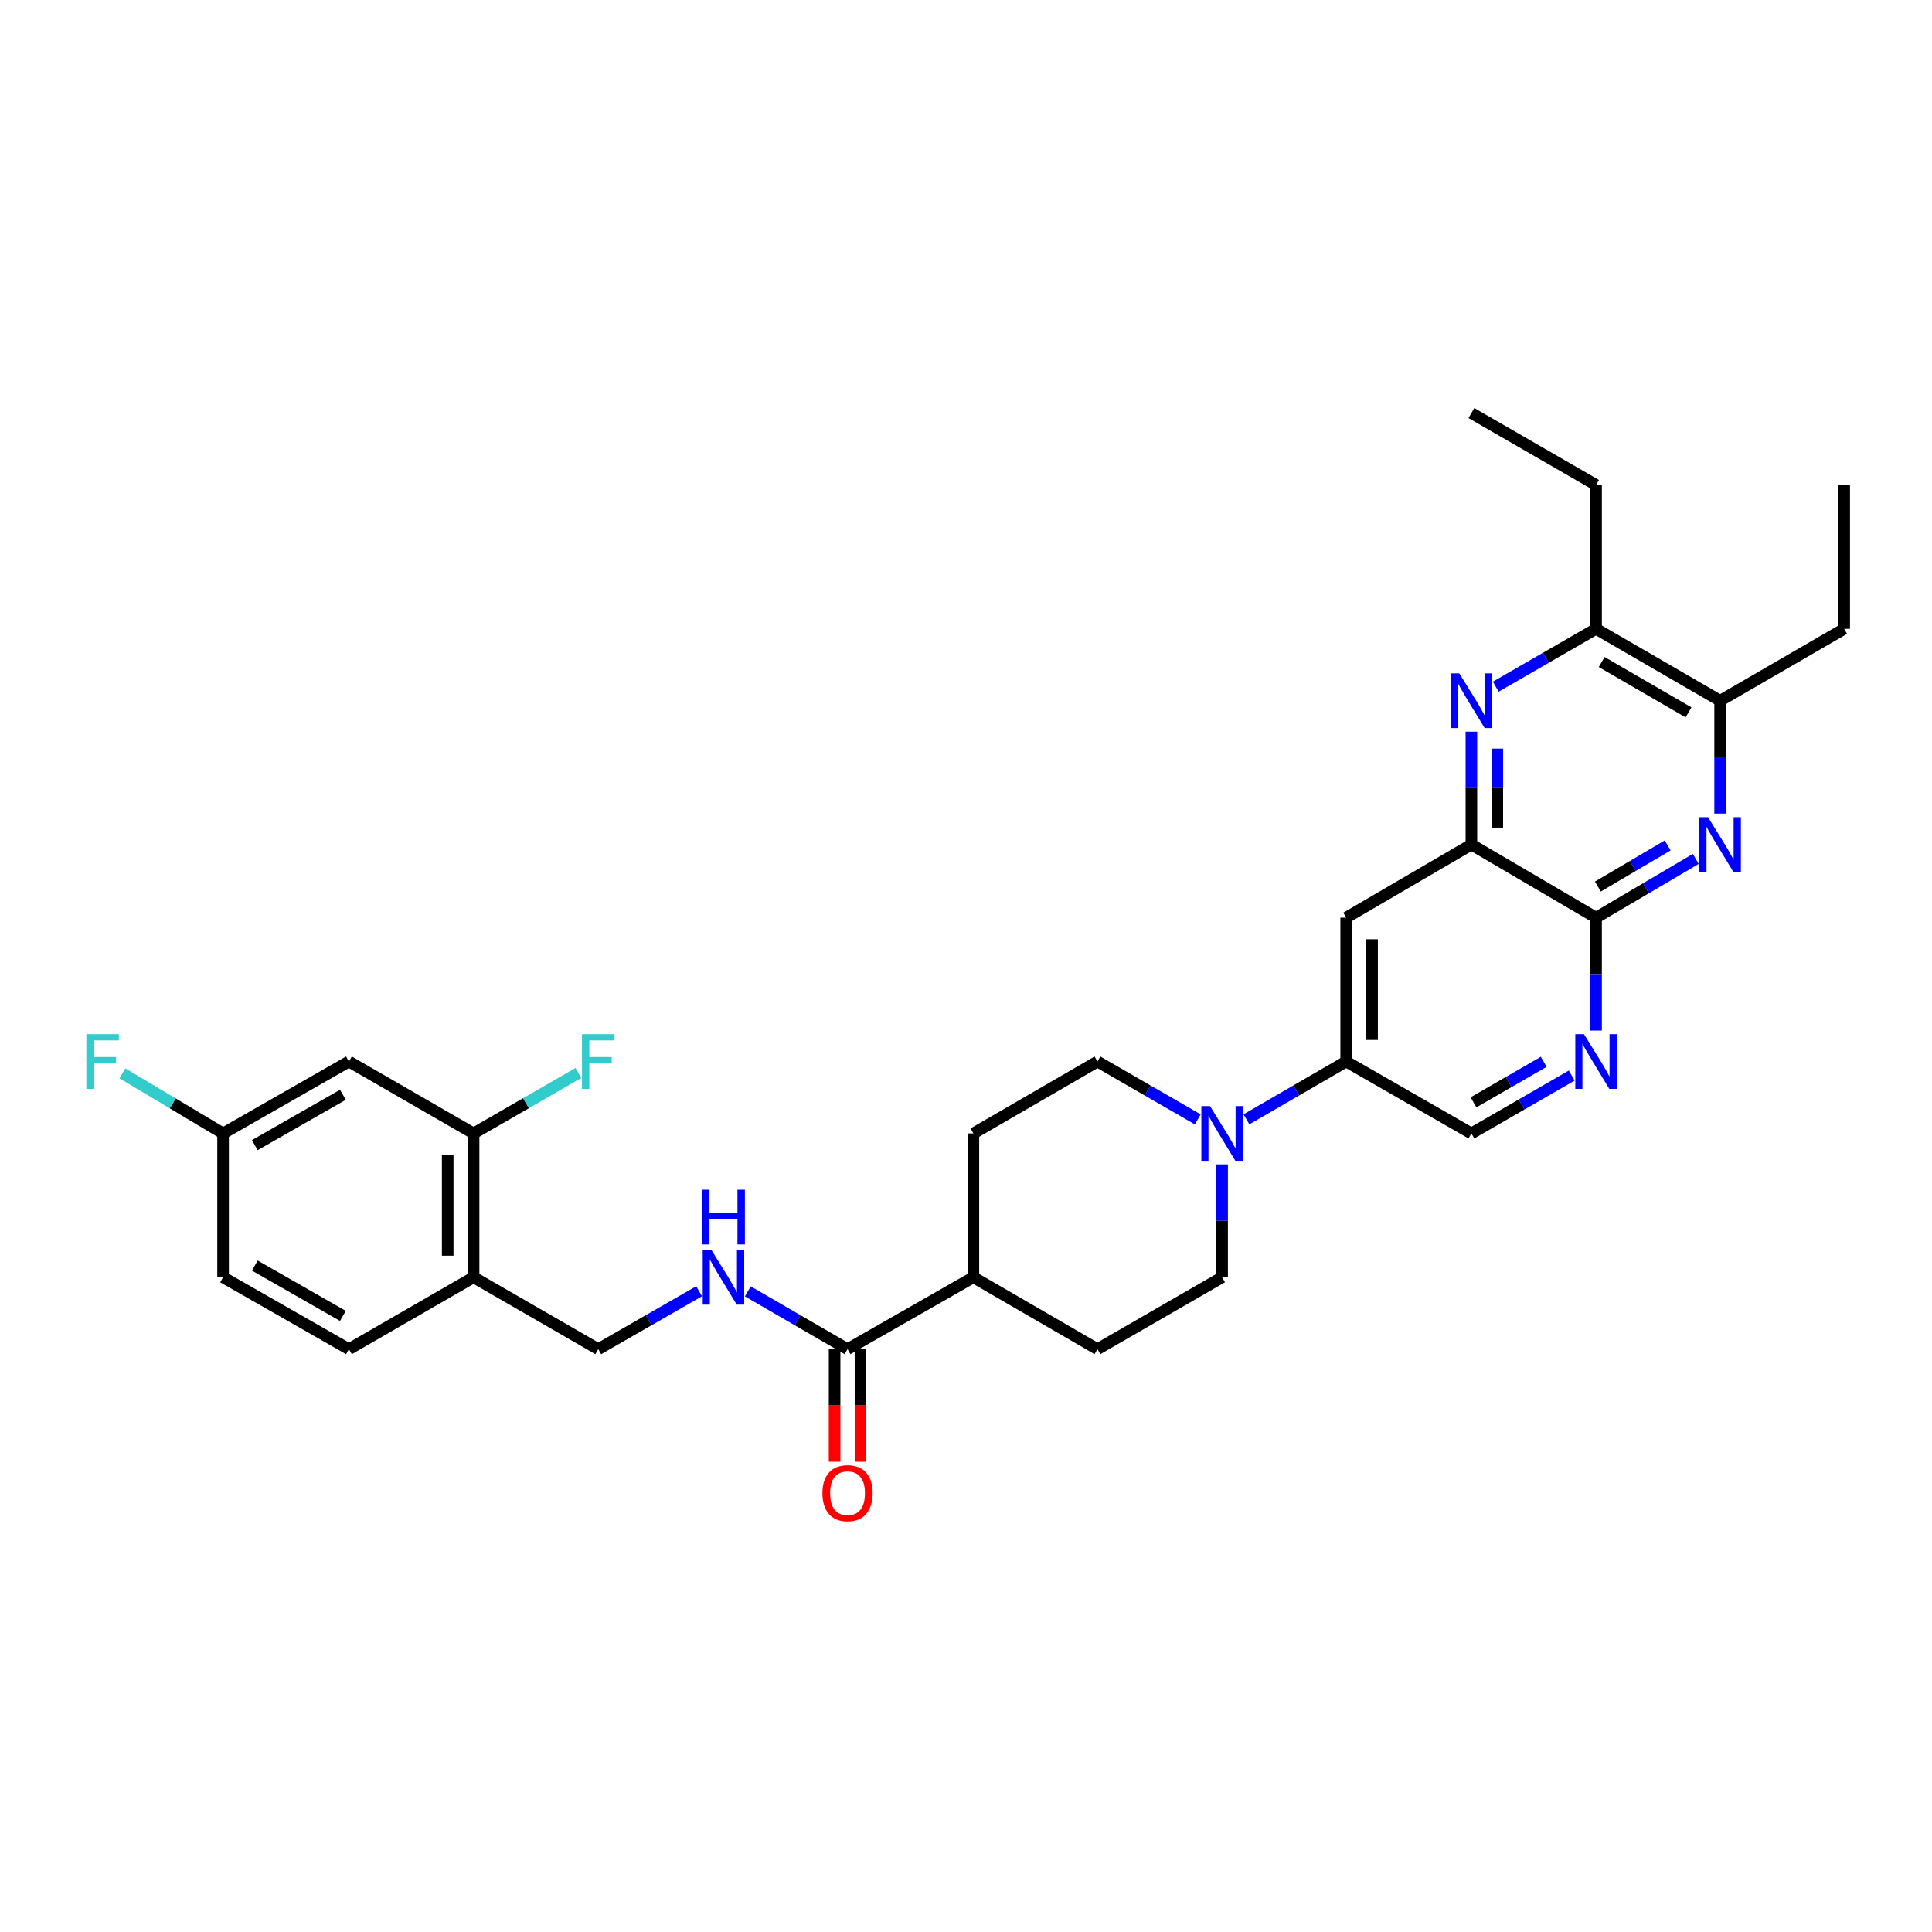 <?xml version='1.0' encoding='iso-8859-1'?>
<svg version='1.1' baseProfile='full'
              xmlns='http://www.w3.org/2000/svg'
                      xmlns:rdkit='http://www.rdkit.org/xml'
                      xmlns:xlink='http://www.w3.org/1999/xlink'
                  xml:space='preserve'
width='1000px' height='1000px' viewBox='0 0 1000 1000'>
<!-- END OF HEADER -->
<rect style='opacity:1.0;fill:#FFFFFF;stroke:none' width='1000' height='1000' x='0' y='0'> </rect>
<path class='bond-1' d='M 877.731,444.574 L 851.924,459.785' style='fill:none;fill-rule:evenodd;stroke:#0000FF;stroke-width:6px;stroke-linecap:butt;stroke-linejoin:miter;stroke-opacity:1' />
<path class='bond-1' d='M 851.924,459.785 L 826.117,474.995' style='fill:none;fill-rule:evenodd;stroke:#000000;stroke-width:6px;stroke-linecap:butt;stroke-linejoin:miter;stroke-opacity:1' />
<path class='bond-1' d='M 863.183,437.59 L 845.118,448.237' style='fill:none;fill-rule:evenodd;stroke:#0000FF;stroke-width:6px;stroke-linecap:butt;stroke-linejoin:miter;stroke-opacity:1' />
<path class='bond-1' d='M 845.118,448.237 L 827.053,458.885' style='fill:none;fill-rule:evenodd;stroke:#000000;stroke-width:6px;stroke-linecap:butt;stroke-linejoin:miter;stroke-opacity:1' />
<path class='bond-8' d='M 890.335,421.124 L 890.335,391.91' style='fill:none;fill-rule:evenodd;stroke:#0000FF;stroke-width:6px;stroke-linecap:butt;stroke-linejoin:miter;stroke-opacity:1' />
<path class='bond-8' d='M 890.335,391.91 L 890.335,362.696' style='fill:none;fill-rule:evenodd;stroke:#000000;stroke-width:6px;stroke-linecap:butt;stroke-linejoin:miter;stroke-opacity:1' />
<path class='bond-0' d='M 774.195,355.428 L 800.156,340.457' style='fill:none;fill-rule:evenodd;stroke:#0000FF;stroke-width:6px;stroke-linecap:butt;stroke-linejoin:miter;stroke-opacity:1' />
<path class='bond-0' d='M 800.156,340.457 L 826.117,325.486' style='fill:none;fill-rule:evenodd;stroke:#000000;stroke-width:6px;stroke-linecap:butt;stroke-linejoin:miter;stroke-opacity:1' />
<path class='bond-31' d='M 761.593,378.717 L 761.593,407.931' style='fill:none;fill-rule:evenodd;stroke:#0000FF;stroke-width:6px;stroke-linecap:butt;stroke-linejoin:miter;stroke-opacity:1' />
<path class='bond-31' d='M 761.593,407.931 L 761.593,437.145' style='fill:none;fill-rule:evenodd;stroke:#000000;stroke-width:6px;stroke-linecap:butt;stroke-linejoin:miter;stroke-opacity:1' />
<path class='bond-31' d='M 774.997,387.481 L 774.997,407.931' style='fill:none;fill-rule:evenodd;stroke:#0000FF;stroke-width:6px;stroke-linecap:butt;stroke-linejoin:miter;stroke-opacity:1' />
<path class='bond-31' d='M 774.997,407.931 L 774.997,428.381' style='fill:none;fill-rule:evenodd;stroke:#000000;stroke-width:6px;stroke-linecap:butt;stroke-linejoin:miter;stroke-opacity:1' />
<path class='bond-2' d='M 826.117,474.995 L 761.593,437.145' style='fill:none;fill-rule:evenodd;stroke:#000000;stroke-width:6px;stroke-linecap:butt;stroke-linejoin:miter;stroke-opacity:1' />
<path class='bond-4' d='M 826.117,474.995 L 826.117,504.206' style='fill:none;fill-rule:evenodd;stroke:#000000;stroke-width:6px;stroke-linecap:butt;stroke-linejoin:miter;stroke-opacity:1' />
<path class='bond-4' d='M 826.117,504.206 L 826.117,533.417' style='fill:none;fill-rule:evenodd;stroke:#0000FF;stroke-width:6px;stroke-linecap:butt;stroke-linejoin:miter;stroke-opacity:1' />
<path class='bond-5' d='M 761.593,437.145 L 696.779,474.995' style='fill:none;fill-rule:evenodd;stroke:#000000;stroke-width:6px;stroke-linecap:butt;stroke-linejoin:miter;stroke-opacity:1' />
<path class='bond-3' d='M 645.157,579.361 L 670.968,564.399' style='fill:none;fill-rule:evenodd;stroke:#0000FF;stroke-width:6px;stroke-linecap:butt;stroke-linejoin:miter;stroke-opacity:1' />
<path class='bond-3' d='M 670.968,564.399 L 696.779,549.438' style='fill:none;fill-rule:evenodd;stroke:#000000;stroke-width:6px;stroke-linecap:butt;stroke-linejoin:miter;stroke-opacity:1' />
<path class='bond-16' d='M 619.959,579.392 L 593.998,564.415' style='fill:none;fill-rule:evenodd;stroke:#0000FF;stroke-width:6px;stroke-linecap:butt;stroke-linejoin:miter;stroke-opacity:1' />
<path class='bond-16' d='M 593.998,564.415 L 568.038,549.438' style='fill:none;fill-rule:evenodd;stroke:#000000;stroke-width:6px;stroke-linecap:butt;stroke-linejoin:miter;stroke-opacity:1' />
<path class='bond-17' d='M 632.561,602.684 L 632.561,631.898' style='fill:none;fill-rule:evenodd;stroke:#0000FF;stroke-width:6px;stroke-linecap:butt;stroke-linejoin:miter;stroke-opacity:1' />
<path class='bond-17' d='M 632.561,631.898 L 632.561,661.112' style='fill:none;fill-rule:evenodd;stroke:#000000;stroke-width:6px;stroke-linecap:butt;stroke-linejoin:miter;stroke-opacity:1' />
<path class='bond-14' d='M 813.514,556.708 L 787.554,571.685' style='fill:none;fill-rule:evenodd;stroke:#0000FF;stroke-width:6px;stroke-linecap:butt;stroke-linejoin:miter;stroke-opacity:1' />
<path class='bond-14' d='M 787.554,571.685 L 761.593,586.662' style='fill:none;fill-rule:evenodd;stroke:#000000;stroke-width:6px;stroke-linecap:butt;stroke-linejoin:miter;stroke-opacity:1' />
<path class='bond-14' d='M 799.028,549.591 L 780.856,560.075' style='fill:none;fill-rule:evenodd;stroke:#0000FF;stroke-width:6px;stroke-linecap:butt;stroke-linejoin:miter;stroke-opacity:1' />
<path class='bond-14' d='M 780.856,560.075 L 762.683,570.559' style='fill:none;fill-rule:evenodd;stroke:#000000;stroke-width:6px;stroke-linecap:butt;stroke-linejoin:miter;stroke-opacity:1' />
<path class='bond-32' d='M 696.779,474.995 L 696.779,549.438' style='fill:none;fill-rule:evenodd;stroke:#000000;stroke-width:6px;stroke-linecap:butt;stroke-linejoin:miter;stroke-opacity:1' />
<path class='bond-32' d='M 710.183,486.162 L 710.183,538.271' style='fill:none;fill-rule:evenodd;stroke:#000000;stroke-width:6px;stroke-linecap:butt;stroke-linejoin:miter;stroke-opacity:1' />
<path class='bond-6' d='M 696.779,549.438 L 761.593,586.662' style='fill:none;fill-rule:evenodd;stroke:#000000;stroke-width:6px;stroke-linecap:butt;stroke-linejoin:miter;stroke-opacity:1' />
<path class='bond-7' d='M 438.685,698.329 L 503.827,661.112' style='fill:none;fill-rule:evenodd;stroke:#000000;stroke-width:6px;stroke-linecap:butt;stroke-linejoin:miter;stroke-opacity:1' />
<path class='bond-12' d='M 438.685,698.329 L 412.874,683.37' style='fill:none;fill-rule:evenodd;stroke:#000000;stroke-width:6px;stroke-linecap:butt;stroke-linejoin:miter;stroke-opacity:1' />
<path class='bond-12' d='M 412.874,683.37 L 387.063,668.412' style='fill:none;fill-rule:evenodd;stroke:#0000FF;stroke-width:6px;stroke-linecap:butt;stroke-linejoin:miter;stroke-opacity:1' />
<path class='bond-19' d='M 431.984,698.329 L 431.984,727.463' style='fill:none;fill-rule:evenodd;stroke:#000000;stroke-width:6px;stroke-linecap:butt;stroke-linejoin:miter;stroke-opacity:1' />
<path class='bond-19' d='M 431.984,727.463 L 431.984,756.598' style='fill:none;fill-rule:evenodd;stroke:#FF0000;stroke-width:6px;stroke-linecap:butt;stroke-linejoin:miter;stroke-opacity:1' />
<path class='bond-19' d='M 445.387,698.329 L 445.387,727.463' style='fill:none;fill-rule:evenodd;stroke:#000000;stroke-width:6px;stroke-linecap:butt;stroke-linejoin:miter;stroke-opacity:1' />
<path class='bond-19' d='M 445.387,727.463 L 445.387,756.598' style='fill:none;fill-rule:evenodd;stroke:#FF0000;stroke-width:6px;stroke-linecap:butt;stroke-linejoin:miter;stroke-opacity:1' />
<path class='bond-9' d='M 890.335,362.696 L 826.117,325.486' style='fill:none;fill-rule:evenodd;stroke:#000000;stroke-width:6px;stroke-linecap:butt;stroke-linejoin:miter;stroke-opacity:1' />
<path class='bond-9' d='M 873.982,368.712 L 829.029,342.665' style='fill:none;fill-rule:evenodd;stroke:#000000;stroke-width:6px;stroke-linecap:butt;stroke-linejoin:miter;stroke-opacity:1' />
<path class='bond-28' d='M 890.335,362.696 L 954.545,325.486' style='fill:none;fill-rule:evenodd;stroke:#000000;stroke-width:6px;stroke-linecap:butt;stroke-linejoin:miter;stroke-opacity:1' />
<path class='bond-27' d='M 826.117,325.486 L 826.117,251.029' style='fill:none;fill-rule:evenodd;stroke:#000000;stroke-width:6px;stroke-linecap:butt;stroke-linejoin:miter;stroke-opacity:1' />
<path class='bond-10' d='M 245.13,586.662 L 245.13,661.112' style='fill:none;fill-rule:evenodd;stroke:#000000;stroke-width:6px;stroke-linecap:butt;stroke-linejoin:miter;stroke-opacity:1' />
<path class='bond-10' d='M 231.726,597.83 L 231.726,649.944' style='fill:none;fill-rule:evenodd;stroke:#000000;stroke-width:6px;stroke-linecap:butt;stroke-linejoin:miter;stroke-opacity:1' />
<path class='bond-13' d='M 245.13,586.662 L 180.607,549.438' style='fill:none;fill-rule:evenodd;stroke:#000000;stroke-width:6px;stroke-linecap:butt;stroke-linejoin:miter;stroke-opacity:1' />
<path class='bond-24' d='M 245.13,586.662 L 272.251,571.016' style='fill:none;fill-rule:evenodd;stroke:#000000;stroke-width:6px;stroke-linecap:butt;stroke-linejoin:miter;stroke-opacity:1' />
<path class='bond-24' d='M 272.251,571.016 L 299.371,555.37' style='fill:none;fill-rule:evenodd;stroke:#33CCCC;stroke-width:6px;stroke-linecap:butt;stroke-linejoin:miter;stroke-opacity:1' />
<path class='bond-11' d='M 245.13,661.112 L 309.653,698.329' style='fill:none;fill-rule:evenodd;stroke:#000000;stroke-width:6px;stroke-linecap:butt;stroke-linejoin:miter;stroke-opacity:1' />
<path class='bond-20' d='M 245.13,661.112 L 180.607,698.329' style='fill:none;fill-rule:evenodd;stroke:#000000;stroke-width:6px;stroke-linecap:butt;stroke-linejoin:miter;stroke-opacity:1' />
<path class='bond-18' d='M 361.859,668.352 L 335.756,683.341' style='fill:none;fill-rule:evenodd;stroke:#0000FF;stroke-width:6px;stroke-linecap:butt;stroke-linejoin:miter;stroke-opacity:1' />
<path class='bond-18' d='M 335.756,683.341 L 309.653,698.329' style='fill:none;fill-rule:evenodd;stroke:#000000;stroke-width:6px;stroke-linecap:butt;stroke-linejoin:miter;stroke-opacity:1' />
<path class='bond-34' d='M 180.607,549.438 L 115.465,586.662' style='fill:none;fill-rule:evenodd;stroke:#000000;stroke-width:6px;stroke-linecap:butt;stroke-linejoin:miter;stroke-opacity:1' />
<path class='bond-34' d='M 177.486,566.659 L 131.887,592.716' style='fill:none;fill-rule:evenodd;stroke:#000000;stroke-width:6px;stroke-linecap:butt;stroke-linejoin:miter;stroke-opacity:1' />
<path class='bond-15' d='M 503.827,661.112 L 568.038,698.329' style='fill:none;fill-rule:evenodd;stroke:#000000;stroke-width:6px;stroke-linecap:butt;stroke-linejoin:miter;stroke-opacity:1' />
<path class='bond-33' d='M 503.827,661.112 L 503.827,586.662' style='fill:none;fill-rule:evenodd;stroke:#000000;stroke-width:6px;stroke-linecap:butt;stroke-linejoin:miter;stroke-opacity:1' />
<path class='bond-21' d='M 568.038,549.438 L 503.827,586.662' style='fill:none;fill-rule:evenodd;stroke:#000000;stroke-width:6px;stroke-linecap:butt;stroke-linejoin:miter;stroke-opacity:1' />
<path class='bond-22' d='M 632.561,661.112 L 568.038,698.329' style='fill:none;fill-rule:evenodd;stroke:#000000;stroke-width:6px;stroke-linecap:butt;stroke-linejoin:miter;stroke-opacity:1' />
<path class='bond-25' d='M 180.607,698.329 L 115.465,661.112' style='fill:none;fill-rule:evenodd;stroke:#000000;stroke-width:6px;stroke-linecap:butt;stroke-linejoin:miter;stroke-opacity:1' />
<path class='bond-25' d='M 177.485,681.109 L 131.886,655.056' style='fill:none;fill-rule:evenodd;stroke:#000000;stroke-width:6px;stroke-linecap:butt;stroke-linejoin:miter;stroke-opacity:1' />
<path class='bond-23' d='M 115.465,586.662 L 115.465,661.112' style='fill:none;fill-rule:evenodd;stroke:#000000;stroke-width:6px;stroke-linecap:butt;stroke-linejoin:miter;stroke-opacity:1' />
<path class='bond-26' d='M 115.465,586.662 L 89.405,571.105' style='fill:none;fill-rule:evenodd;stroke:#000000;stroke-width:6px;stroke-linecap:butt;stroke-linejoin:miter;stroke-opacity:1' />
<path class='bond-26' d='M 89.405,571.105 L 63.344,555.548' style='fill:none;fill-rule:evenodd;stroke:#33CCCC;stroke-width:6px;stroke-linecap:butt;stroke-linejoin:miter;stroke-opacity:1' />
<path class='bond-29' d='M 826.117,251.029 L 761.593,213.804' style='fill:none;fill-rule:evenodd;stroke:#000000;stroke-width:6px;stroke-linecap:butt;stroke-linejoin:miter;stroke-opacity:1' />
<path class='bond-30' d='M 954.545,325.486 L 954.545,251.029' style='fill:none;fill-rule:evenodd;stroke:#000000;stroke-width:6px;stroke-linecap:butt;stroke-linejoin:miter;stroke-opacity:1' />
<path  class='atom-0' d='M 884.075 422.985
L 893.355 437.985
Q 894.275 439.465, 895.755 442.145
Q 897.235 444.825, 897.315 444.985
L 897.315 422.985
L 901.075 422.985
L 901.075 451.305
L 897.195 451.305
L 887.235 434.905
Q 886.075 432.985, 884.835 430.785
Q 883.635 428.585, 883.275 427.905
L 883.275 451.305
L 879.595 451.305
L 879.595 422.985
L 884.075 422.985
' fill='#0000FF'/>
<path  class='atom-1' d='M 755.333 348.536
L 764.613 363.536
Q 765.533 365.016, 767.013 367.696
Q 768.493 370.376, 768.573 370.536
L 768.573 348.536
L 772.333 348.536
L 772.333 376.856
L 768.453 376.856
L 758.493 360.456
Q 757.333 358.536, 756.093 356.336
Q 754.893 354.136, 754.533 353.456
L 754.533 376.856
L 750.853 376.856
L 750.853 348.536
L 755.333 348.536
' fill='#0000FF'/>
<path  class='atom-4' d='M 626.301 572.502
L 635.581 587.502
Q 636.501 588.982, 637.981 591.662
Q 639.461 594.342, 639.541 594.502
L 639.541 572.502
L 643.301 572.502
L 643.301 600.822
L 639.421 600.822
L 629.461 584.422
Q 628.301 582.502, 627.061 580.302
Q 625.861 578.102, 625.501 577.422
L 625.501 600.822
L 621.821 600.822
L 621.821 572.502
L 626.301 572.502
' fill='#0000FF'/>
<path  class='atom-5' d='M 819.857 535.278
L 829.137 550.278
Q 830.057 551.758, 831.537 554.438
Q 833.017 557.118, 833.097 557.278
L 833.097 535.278
L 836.857 535.278
L 836.857 563.598
L 832.977 563.598
L 823.017 547.198
Q 821.857 545.278, 820.617 543.078
Q 819.417 540.878, 819.057 540.198
L 819.057 563.598
L 815.377 563.598
L 815.377 535.278
L 819.857 535.278
' fill='#0000FF'/>
<path  class='atom-13' d='M 368.207 646.952
L 377.487 661.952
Q 378.407 663.432, 379.887 666.112
Q 381.367 668.792, 381.447 668.952
L 381.447 646.952
L 385.207 646.952
L 385.207 675.272
L 381.327 675.272
L 371.367 658.872
Q 370.207 656.952, 368.967 654.752
Q 367.767 652.552, 367.407 651.872
L 367.407 675.272
L 363.727 675.272
L 363.727 646.952
L 368.207 646.952
' fill='#0000FF'/>
<path  class='atom-13' d='M 363.387 615.8
L 367.227 615.8
L 367.227 627.84
L 381.707 627.84
L 381.707 615.8
L 385.547 615.8
L 385.547 644.12
L 381.707 644.12
L 381.707 631.04
L 367.227 631.04
L 367.227 644.12
L 363.387 644.12
L 363.387 615.8
' fill='#0000FF'/>
<path  class='atom-20' d='M 425.685 772.859
Q 425.685 766.059, 429.045 762.259
Q 432.405 758.459, 438.685 758.459
Q 444.965 758.459, 448.325 762.259
Q 451.685 766.059, 451.685 772.859
Q 451.685 779.739, 448.285 783.659
Q 444.885 787.539, 438.685 787.539
Q 432.445 787.539, 429.045 783.659
Q 425.685 779.779, 425.685 772.859
M 438.685 784.339
Q 443.005 784.339, 445.325 781.459
Q 447.685 778.539, 447.685 772.859
Q 447.685 767.299, 445.325 764.499
Q 443.005 761.659, 438.685 761.659
Q 434.365 761.659, 432.005 764.459
Q 429.685 767.259, 429.685 772.859
Q 429.685 778.579, 432.005 781.459
Q 434.365 784.339, 438.685 784.339
' fill='#FF0000'/>
<path  class='atom-25' d='M 301.233 535.278
L 318.073 535.278
L 318.073 538.518
L 305.033 538.518
L 305.033 547.118
L 316.633 547.118
L 316.633 550.398
L 305.033 550.398
L 305.033 563.598
L 301.233 563.598
L 301.233 535.278
' fill='#33CCCC'/>
<path  class='atom-27' d='M 44.689 535.278
L 61.529 535.278
L 61.529 538.518
L 48.489 538.518
L 48.489 547.118
L 60.089 547.118
L 60.089 550.398
L 48.489 550.398
L 48.489 563.598
L 44.689 563.598
L 44.689 535.278
' fill='#33CCCC'/>
</svg>
